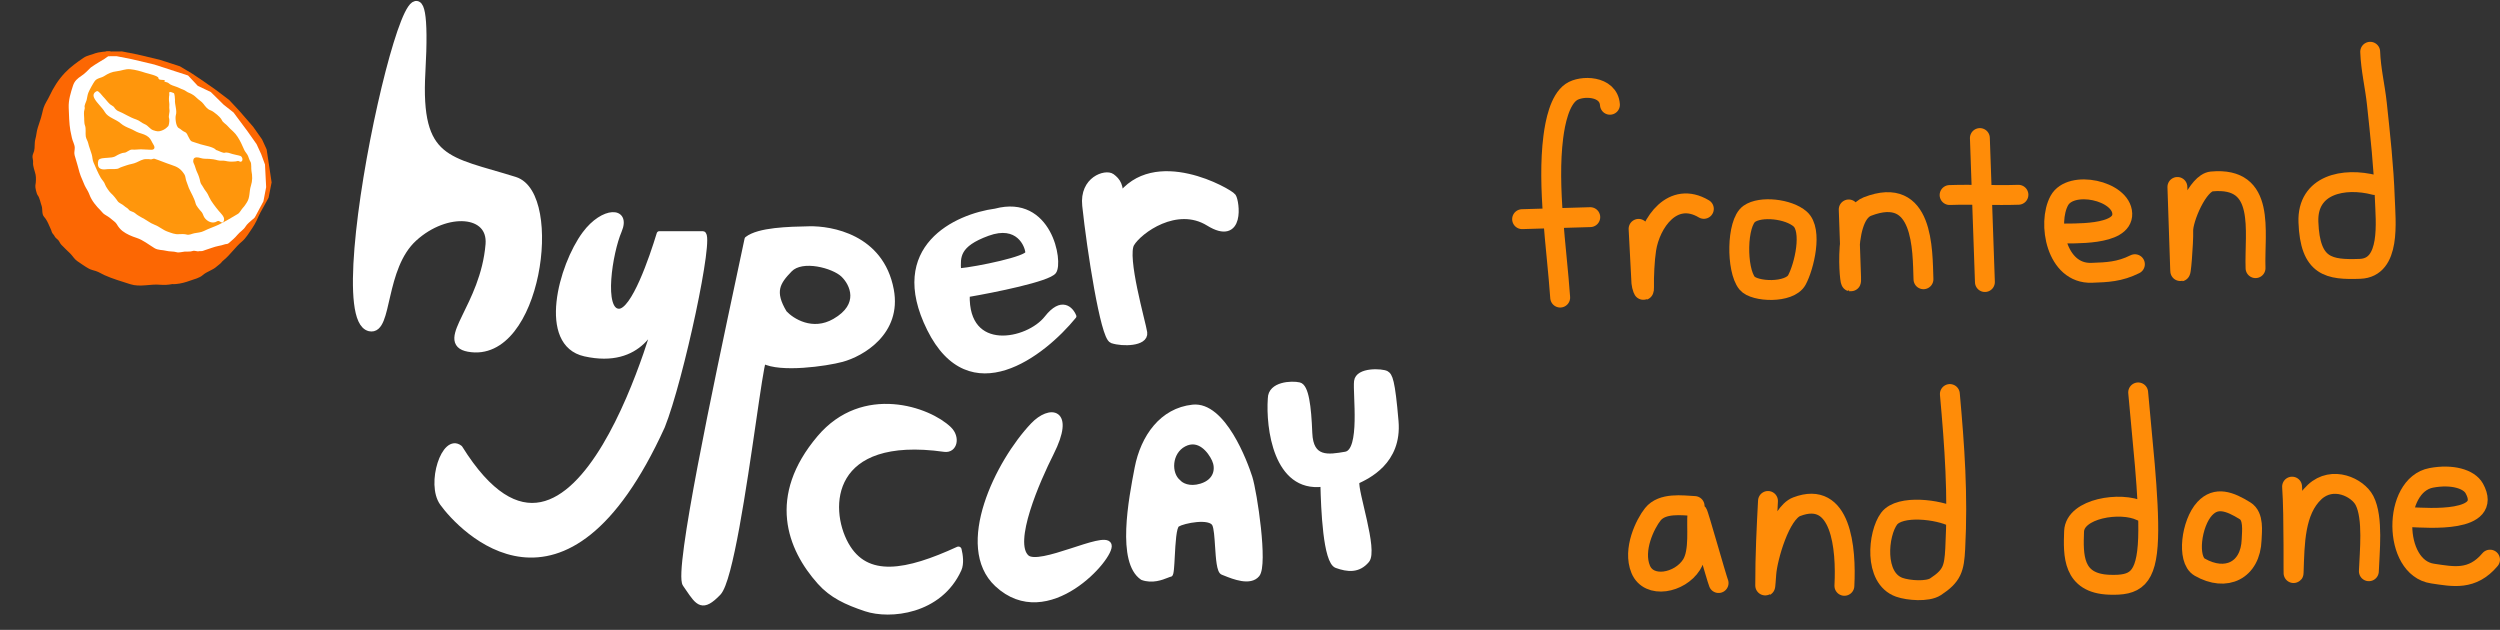 <svg width="905" height="228" viewBox="0 0 905 228" fill="none" xmlns="http://www.w3.org/2000/svg">
<rect x="0" y="0" width="905" height="228" fill="#333333" stroke="none"/>
<path d="M169.629 125.781C158.878 123.803 175.442 111.146 177.323 88.521C178.34 76.284 161.583 75.06 149.627 85.921C137.671 96.782 140.524 119.948 133.867 118.368C115.89 114.1 157.31 -60.752 152.435 26.029C150.585 58.975 162.102 57.986 186.264 65.548C202.378 70.591 194.47 130.352 169.629 125.781Z" fill="white" stroke="white" stroke-width="3.12" stroke-linejoin="round"/>
<path d="M296.907 210.556C286.051 198.403 278.904 179.814 296.822 158.645C312.54 140.075 336.195 148.427 343.447 155.504C346.404 158.389 345.378 162.908 341.941 162.424C299.948 156.506 298.639 183.705 306.077 197.13C313.515 210.556 328.447 207.504 346.948 199.007C347.447 201.004 347.831 204.056 346.948 206.004C340.006 221.324 322.068 223.033 313.515 220.181C306.397 217.808 301.195 215.357 296.907 210.556Z" fill="white" stroke="white" stroke-width="2.314" stroke-linejoin="round"/>
<path d="M360.983 211.427C346.376 197.771 361.338 167.335 374 154.001C380.053 147.629 388.27 148.498 380.447 164.008C375.545 173.727 365.5 196.5 371.638 201.865C376.314 205.953 399.945 193.224 401.361 197.262C402.778 201.3 379.241 228.496 360.983 211.427Z" fill="white" stroke="white" stroke-width="2.076" stroke-linejoin="round"/>
<path d="M211.736 128.034C195.561 124.44 203.124 96.277 211.736 84.671C218.402 75.688 227.46 75.685 224.091 83.548C220.721 91.41 217.352 112.751 224.091 112.751C229.482 112.751 236.072 93.282 238.692 84.671L254.417 84.671C257.787 84.671 246.472 137.464 239.732 154.312C204.359 232.034 166.475 190.954 160.159 182.114C155.186 175.154 160.859 157.679 166.475 162.172C206.007 225.632 235.226 125.286 238.43 113.702C236.818 119.06 230.702 132.249 211.736 128.034Z" fill="white"/>
<path d="M211.736 84.671C203.124 96.277 195.561 124.44 211.736 128.034C231.953 132.527 237.569 117.244 238.692 112.751C239.816 108.258 209.156 230.687 166.475 162.172C160.859 157.679 155.186 175.154 160.159 182.114C166.475 190.954 204.359 232.034 239.732 154.312C246.472 137.464 257.787 84.671 254.417 84.671C251.721 84.671 245.057 84.671 238.692 84.671C236.072 93.282 229.482 112.751 224.091 112.751C217.352 112.751 220.721 91.41 224.091 83.548C227.46 75.685 218.402 75.688 211.736 84.671Z" stroke="white" stroke-width="1.977" stroke-linejoin="round"/>
<path fill-rule="evenodd" clip-rule="evenodd" d="M267.701 99.593C259.217 139.457 244.856 206.935 248.029 211.491C248.418 212.049 248.782 212.584 249.128 213.091C252.733 218.386 254.291 220.673 260.073 214.65C264.345 210.2 269.319 176.039 272.734 152.588C274.384 141.257 275.67 132.426 276.336 130.656C282.444 133.982 299.068 131.63 304.789 130.076C311.939 128.133 325.514 120.378 322.61 104.907C318.98 85.568 300.588 82.708 293.041 82.861C285.495 83.015 274.715 83.235 270.468 86.557C269.658 90.397 268.722 94.795 267.701 99.593ZM283.97 113.279C286.674 116.209 294.097 120.908 302.162 116.267C312.242 110.464 308.684 102.701 305.218 99.414C301.751 96.126 290.356 93.001 285.916 97.569C281.476 102.136 279.279 105.537 283.97 113.279Z" fill="white"/>
<path d="M248.029 211.491L247.251 212.033L247.251 212.033L248.029 211.491ZM267.701 99.593L268.629 99.791L267.701 99.593ZM249.128 213.091L249.912 212.557L249.912 212.557L249.128 213.091ZM260.073 214.65L259.389 213.993L259.389 213.993L260.073 214.65ZM272.734 152.588L273.673 152.725L273.673 152.725L272.734 152.588ZM276.336 130.656L276.79 129.822C276.549 129.691 276.263 129.671 276.006 129.766C275.748 129.862 275.545 130.064 275.448 130.321L276.336 130.656ZM304.789 130.076L305.038 130.992L305.038 130.992L304.789 130.076ZM322.61 104.907L323.543 104.732L323.543 104.732L322.61 104.907ZM270.468 86.557L269.884 85.81C269.708 85.947 269.586 86.143 269.54 86.361L270.468 86.557ZM302.162 116.267L301.688 115.444L301.688 115.444L302.162 116.267ZM283.97 113.279L283.158 113.771C283.191 113.825 283.229 113.876 283.273 113.923L283.97 113.279ZM285.916 97.569L285.236 96.907L285.236 96.907L285.916 97.569ZM248.029 211.491L248.808 210.949C248.808 210.949 248.794 210.929 248.773 210.876C248.752 210.824 248.728 210.75 248.703 210.652C248.653 210.453 248.61 210.184 248.579 209.837C248.518 209.143 248.512 208.212 248.564 207.052C248.667 204.736 248.997 201.604 249.512 197.819C250.541 190.254 252.3 180.166 254.426 168.959C258.678 146.55 264.387 119.725 268.629 99.791L267.701 99.593L266.773 99.396C262.532 119.325 256.818 146.171 252.562 168.605C250.434 179.821 248.667 189.948 247.631 197.563C247.113 201.367 246.775 204.566 246.668 206.967C246.614 208.166 246.617 209.191 246.689 210.005C246.756 210.763 246.896 211.523 247.251 212.033L248.029 211.491ZM249.128 213.091L249.912 212.557C249.567 212.05 249.2 211.511 248.808 210.949L248.029 211.491L247.251 212.033C247.636 212.586 247.998 213.117 248.343 213.625L249.128 213.091ZM260.073 214.65L259.389 213.993C257.966 215.476 256.865 216.378 255.979 216.858C255.119 217.323 254.536 217.353 254.063 217.208C253.54 217.047 252.971 216.618 252.265 215.797C251.564 214.981 250.824 213.896 249.912 212.557L249.128 213.091L248.343 213.625C249.235 214.934 250.041 216.12 250.826 217.034C251.607 217.943 252.465 218.702 253.505 219.022C254.595 219.357 255.711 219.161 256.882 218.527C258.027 217.907 259.289 216.837 260.758 215.308L260.073 214.65ZM272.734 152.588L271.795 152.451C270.087 164.181 267.992 178.566 265.792 190.574C264.691 196.579 263.568 201.97 262.457 206.129C261.901 208.209 261.354 209.962 260.82 211.321C260.274 212.713 259.784 213.581 259.389 213.993L260.073 214.65L260.758 215.308C261.43 214.607 262.03 213.434 262.587 212.015C263.157 210.562 263.726 208.733 264.29 206.619C265.42 202.387 266.555 196.938 267.658 190.916C269.867 178.867 271.966 164.446 273.673 152.725L272.734 152.588ZM276.336 130.656L275.448 130.321C275.248 130.853 275.03 131.818 274.792 133.058C274.549 134.326 274.273 135.962 273.967 137.888C273.354 141.741 272.62 146.788 271.795 152.451L272.734 152.588L273.673 152.725C274.498 147.057 275.231 142.023 275.841 138.185C276.146 136.266 276.419 134.654 276.656 133.415C276.899 132.147 277.091 131.344 277.224 130.99L276.336 130.656ZM304.789 130.076L304.54 129.16C301.751 129.918 296.229 130.886 290.646 131.249C287.858 131.431 285.081 131.459 282.638 131.242C280.174 131.023 278.145 130.561 276.79 129.822L276.336 130.656L275.882 131.489C277.581 132.414 279.92 132.906 282.47 133.132C285.041 133.361 287.922 133.328 290.769 133.143C296.455 132.773 302.106 131.788 305.038 130.992L304.789 130.076ZM322.61 104.907L321.678 105.082C323.065 112.473 320.53 117.98 316.783 121.91C313.003 125.873 307.988 128.223 304.54 129.16L304.789 130.076L305.038 130.992C308.74 129.985 314.087 127.487 318.156 123.219C322.258 118.918 325.059 112.813 323.543 104.732L322.61 104.907ZM293.041 82.861L293.061 83.81C296.729 83.735 303.044 84.398 308.857 87.417C314.631 90.415 319.924 95.738 321.678 105.082L322.61 104.907L323.543 104.732C321.667 94.737 315.949 88.961 309.732 85.732C303.554 82.525 296.9 81.834 293.022 81.913L293.041 82.861ZM270.468 86.557L271.053 87.304C271.977 86.581 273.315 85.987 274.985 85.513C276.644 85.041 278.572 84.705 280.628 84.463C284.744 83.98 289.279 83.887 293.061 83.81L293.041 82.861L293.022 81.913C289.258 81.99 284.629 82.083 280.407 82.579C278.294 82.827 276.258 83.178 274.466 83.687C272.685 84.193 271.082 84.872 269.884 85.81L270.468 86.557ZM267.701 99.593L268.629 99.791C269.65 94.993 270.586 90.594 271.397 86.753L270.468 86.557L269.54 86.361C268.73 90.2 267.794 94.597 266.773 99.396L267.701 99.593ZM302.162 116.267L301.688 115.444C297.913 117.617 294.316 117.6 291.328 116.703C288.31 115.798 285.919 113.993 284.667 112.636L283.97 113.279L283.273 113.923C284.724 115.496 287.397 117.505 290.783 118.521C294.198 119.546 298.346 119.558 302.635 117.089L302.162 116.267ZM305.218 99.414L304.565 100.102C306.18 101.634 307.765 104.172 307.821 106.916C307.875 109.565 306.507 112.67 301.688 115.444L302.162 116.267L302.635 117.089C307.896 114.061 309.79 110.384 309.718 106.878C309.649 103.469 307.722 100.481 305.87 98.725L305.218 99.414ZM285.916 97.569L286.596 98.23C287.524 97.276 288.859 96.679 290.477 96.403C292.094 96.127 293.933 96.183 295.78 96.482C299.517 97.087 303.023 98.64 304.565 100.102L305.218 99.414L305.87 98.725C303.946 96.9 300.021 95.246 296.083 94.609C294.093 94.286 292.035 94.212 290.158 94.532C288.282 94.852 286.528 95.577 285.236 96.907L285.916 97.569ZM283.97 113.279L284.781 112.788C282.493 109.01 282.003 106.482 282.446 104.435C282.901 102.339 284.37 100.521 286.596 98.23L285.916 97.569L285.236 96.907C283.022 99.184 281.173 101.35 280.592 104.033C280 106.763 280.757 109.807 283.158 113.771L283.97 113.279Z" fill="white"/>
<path fill-rule="evenodd" clip-rule="evenodd" d="M350.228 106.74C359.832 105.098 379.546 101.123 381.573 98.358C384.107 94.902 380.048 71.087 360.344 76.331C346.21 78.227 321.628 89.434 336.375 119.102C351.123 148.77 377.496 128.403 388.839 114.512C387.779 111.809 384.301 108.137 378.871 115.069C372.084 123.734 349.617 128.33 350.228 106.74ZM347.092 97.982C354.23 97.299 372.113 93.51 371.999 91.466C371.856 88.911 368.581 80.552 357.575 84.584C346.569 88.616 346.807 92.874 347.092 97.982Z" fill="white"/>
<path d="M381.573 98.358L382.234 98.843L382.234 98.843L381.573 98.358ZM350.228 106.74L350.09 105.931C349.704 105.997 349.419 106.326 349.408 106.716L350.228 106.74ZM360.344 76.331L360.453 77.144C360.488 77.139 360.522 77.132 360.555 77.124L360.344 76.331ZM336.375 119.102L337.11 118.737L336.375 119.102ZM388.839 114.512L389.474 115.03C389.661 114.801 389.71 114.488 389.602 114.212L388.839 114.512ZM378.871 115.069L378.226 114.563L378.226 114.563L378.871 115.069ZM347.092 97.982L346.274 98.028C346.286 98.251 346.389 98.459 346.558 98.604C346.727 98.75 346.948 98.82 347.17 98.799L347.092 97.982ZM357.575 84.584L357.293 83.814L357.293 83.814L357.575 84.584ZM381.573 98.358L380.912 97.874C380.783 98.049 380.412 98.341 379.671 98.712C378.965 99.066 378.029 99.441 376.904 99.828C374.656 100.603 371.73 101.403 368.549 102.173C362.19 103.712 354.88 105.113 350.09 105.931L350.228 106.74L350.366 107.548C355.179 106.725 362.528 105.317 368.935 103.767C372.136 102.992 375.119 102.178 377.438 101.379C378.596 100.979 379.608 100.577 380.405 100.178C381.168 99.796 381.856 99.359 382.234 98.843L381.573 98.358ZM360.344 76.331L360.555 77.124C365.315 75.857 369.055 76.36 371.965 77.808C374.889 79.264 377.056 81.716 378.58 84.478C380.104 87.241 380.962 90.277 381.282 92.823C381.443 94.096 381.466 95.228 381.38 96.126C381.291 97.059 381.094 97.625 380.912 97.874L381.573 98.358L382.234 98.843C382.686 98.227 382.916 97.293 383.013 96.283C383.113 95.238 383.081 93.983 382.909 92.619C382.566 89.892 381.652 86.653 380.016 83.686C378.378 80.718 375.995 77.983 372.696 76.341C369.382 74.691 365.226 74.184 360.133 75.539L360.344 76.331ZM336.375 119.102L337.11 118.737C333.471 111.418 332.293 105.306 332.728 100.24C333.163 95.183 335.211 91.106 338.139 87.85C344.026 81.304 353.487 78.078 360.453 77.144L360.344 76.331L360.235 75.519C353.067 76.48 343.169 79.805 336.919 86.754C333.779 90.246 331.563 94.651 331.094 100.099C330.627 105.538 331.906 111.952 335.641 119.467L336.375 119.102ZM388.839 114.512L388.204 113.993C382.574 120.888 373.27 129.311 363.637 132.36C358.843 133.878 354.021 134.049 349.525 132.102C345.028 130.155 340.738 126.035 337.11 118.737L336.375 119.102L335.641 119.467C339.387 127.003 343.924 131.463 348.874 133.607C353.825 135.751 359.071 135.525 364.131 133.923C374.207 130.734 383.761 122.027 389.474 115.03L388.839 114.512ZM378.871 115.069L379.517 115.574C382.168 112.189 384.104 111.697 385.309 111.976C386.598 112.275 387.584 113.557 388.076 114.811L388.839 114.512L389.602 114.212C389.034 112.764 387.751 110.859 385.679 110.379C383.522 109.879 381.004 111.016 378.226 114.563L378.871 115.069ZM350.228 106.74L349.408 106.716C349.252 112.251 350.572 116.234 352.87 118.903C355.17 121.575 358.358 122.822 361.716 123.068C365.065 123.312 368.622 122.566 371.77 121.212C374.915 119.86 377.715 117.874 379.517 115.574L378.871 115.069L378.226 114.563C376.634 116.596 374.081 118.434 371.123 119.706C368.168 120.977 364.874 121.654 361.835 121.432C358.804 121.211 356.065 120.101 354.112 117.833C352.157 115.562 350.898 112.023 351.047 106.763L350.228 106.74ZM371.999 91.466L371.18 91.511C371.17 91.326 371.267 91.254 371.208 91.319C371.156 91.376 371.041 91.474 370.827 91.605C370.403 91.864 369.745 92.16 368.875 92.481C367.148 93.118 364.736 93.796 362.073 94.437C356.747 95.72 350.532 96.829 347.014 97.166L347.092 97.982L347.17 98.799C350.79 98.452 357.085 97.325 362.457 96.031C365.143 95.384 367.626 94.689 369.443 94.019C370.345 93.686 371.121 93.346 371.682 93.004C371.959 92.835 372.224 92.641 372.425 92.417C372.619 92.202 372.842 91.861 372.817 91.42L371.999 91.466ZM357.575 84.584L357.857 85.354C363.133 83.421 366.378 84.499 368.326 86.176C370.347 87.917 371.12 90.426 371.18 91.511L371.999 91.466L372.817 91.42C372.735 89.951 371.798 87.003 369.395 84.934C366.918 82.801 363.022 81.715 357.293 83.814L357.575 84.584ZM347.092 97.982L347.911 97.937C347.766 95.342 347.67 93.253 348.808 91.291C349.944 89.333 352.415 87.347 357.857 85.354L357.575 84.584L357.293 83.814C351.728 85.853 348.815 88.012 347.39 90.468C345.967 92.921 346.133 95.515 346.274 98.028L347.092 97.982Z" fill="white"/>
<path d="M402.719 122.939C399.724 121.94 394.815 90.481 393.109 74.381C392.122 65.061 400.349 62.657 402.346 64.155C404.343 65.653 405.466 67.274 405.217 71.769C417.822 53.922 445.029 69.648 446.152 71.271C447.276 72.893 449.397 87.745 437.666 80.506C425.934 73.267 412.205 83.251 409.335 88.118C406.464 92.986 413.453 116.948 413.952 120.443C414.451 123.937 406.463 124.187 402.719 122.939Z" fill="white" stroke="white" stroke-width="2.696" stroke-linejoin="round"/>
<path fill-rule="evenodd" clip-rule="evenodd" d="M422.422 208.441C422.99 208.217 423.421 208.047 423.679 208.019C424.154 207.969 424.311 204.953 424.497 201.394C424.75 196.563 425.055 190.732 426.276 189.962C428.395 188.625 438.104 186.69 439.574 189.866C440.201 191.219 440.41 194.429 440.625 197.736C440.916 202.196 441.219 206.832 442.57 207.326C442.843 207.426 443.181 207.561 443.571 207.717C446.556 208.912 452.572 211.322 455.228 208.09C458.232 204.436 454.297 178.186 452.592 172.812C450.887 167.438 442.948 146.061 431.763 147.256C420.578 148.451 413.687 158.076 411.505 169.422C409.323 180.767 404.959 203.458 413.493 209.214C417.115 210.537 420.53 209.188 422.422 208.441ZM426.749 174.452C427.612 175.471 430.433 177.17 434.813 175.813C440.288 174.117 440.937 169.603 439.467 166.426C437.996 163.25 434.054 158.115 428.696 160.909C423.339 163.704 423.041 171.513 426.749 174.452Z" fill="white"/>
<path d="M422.422 208.441L422.138 207.721L422.138 207.721L422.422 208.441ZM424.497 201.394L425.271 201.434L425.271 201.434L424.497 201.394ZM426.276 189.962L425.862 189.308L425.862 189.308L426.276 189.962ZM439.574 189.866L438.872 190.192L438.872 190.192L439.574 189.866ZM440.625 197.736L439.853 197.786L439.853 197.786L440.625 197.736ZM442.57 207.326L442.836 206.599L442.836 206.599L442.57 207.326ZM443.571 207.717L443.859 206.999L443.859 206.999L443.571 207.717ZM455.228 208.09L454.63 207.599L454.63 207.599L455.228 208.09ZM452.592 172.812L451.854 173.046L451.854 173.046L452.592 172.812ZM411.505 169.422L412.266 169.568L412.266 169.568L411.505 169.422ZM413.493 209.214L413.06 209.856C413.112 209.891 413.168 209.919 413.227 209.941L413.493 209.214ZM434.813 175.813L434.584 175.074L434.584 175.074L434.813 175.813ZM426.749 174.452L427.34 173.952C427.307 173.913 427.27 173.877 427.23 173.846L426.749 174.452ZM439.467 166.426L438.764 166.752L438.764 166.752L439.467 166.426ZM428.696 160.909L428.338 160.223L428.338 160.223L428.696 160.909ZM423.679 208.019L423.597 207.25C423.372 207.274 423.126 207.35 422.911 207.426C422.683 207.506 422.418 207.611 422.138 207.721L422.422 208.441L422.707 209.161C422.995 209.047 423.229 208.955 423.423 208.887C423.629 208.815 423.729 208.792 423.761 208.789L423.679 208.019ZM424.497 201.394L423.724 201.354C423.631 203.141 423.546 204.762 423.426 205.944C423.366 206.54 423.3 206.988 423.229 207.279C423.212 207.349 423.196 207.404 423.182 207.444C423.176 207.464 423.17 207.479 423.165 207.489C423.161 207.5 423.159 207.504 423.159 207.503C423.16 207.502 423.164 207.493 423.175 207.479C423.185 207.465 423.203 207.441 423.233 207.413C423.293 207.356 423.415 207.269 423.597 207.25L423.679 208.019L423.761 208.789C424.235 208.738 424.458 208.358 424.527 208.229C424.621 208.05 424.685 207.842 424.733 207.647C424.831 207.247 424.905 206.71 424.967 206.1C425.091 204.872 425.178 203.206 425.271 201.434L424.497 201.394ZM426.276 189.962L425.862 189.308C425.542 189.51 425.325 189.825 425.172 190.12C425.013 190.428 424.883 190.793 424.773 191.186C424.553 191.973 424.387 192.97 424.255 194.063C423.991 196.252 423.85 198.946 423.724 201.354L424.497 201.394L425.271 201.434C425.397 199.011 425.536 196.375 425.792 194.248C425.921 193.183 426.076 192.276 426.264 191.602C426.358 191.265 426.454 191.01 426.547 190.832C426.645 190.642 426.704 190.607 426.689 190.617L426.276 189.962ZM439.574 189.866L440.277 189.541C439.753 188.409 438.56 187.856 437.335 187.596C436.079 187.329 434.576 187.32 433.1 187.45C431.617 187.581 430.116 187.857 428.846 188.187C427.601 188.51 426.499 188.906 425.862 189.308L426.276 189.962L426.689 190.617C427.112 190.35 428.018 190.002 429.236 189.685C430.428 189.376 431.844 189.115 433.237 188.993C434.637 188.869 435.969 188.888 437.013 189.11C438.089 189.339 438.661 189.736 438.872 190.192L439.574 189.866ZM440.625 197.736L441.398 197.685C441.29 196.037 441.183 194.388 441.023 192.981C440.866 191.604 440.649 190.345 440.277 189.541L439.574 189.866L438.872 190.192C439.126 190.74 439.326 191.762 439.485 193.156C439.64 194.518 439.745 196.127 439.853 197.786L440.625 197.736ZM442.57 207.326L442.836 206.599C442.838 206.6 442.671 206.514 442.459 205.966C442.265 205.469 442.102 204.768 441.965 203.898C441.69 202.162 441.544 199.927 441.398 197.685L440.625 197.736L439.853 197.786C439.998 200.004 440.148 202.318 440.435 204.139C440.579 205.047 440.763 205.876 441.016 206.527C441.249 207.127 441.626 207.806 442.305 208.053L442.57 207.326ZM443.571 207.717L443.859 206.999C443.473 206.844 443.122 206.703 442.836 206.599L442.57 207.326L442.305 208.053C442.563 208.148 442.889 208.278 443.283 208.436L443.571 207.717ZM455.228 208.09L454.63 207.599C453.576 208.881 451.785 209.136 449.643 208.799C447.534 208.467 445.363 207.601 443.859 206.999L443.571 207.717L443.283 208.436C444.764 209.029 447.093 209.965 449.403 210.329C451.679 210.687 454.224 210.531 455.826 208.582L455.228 208.09ZM452.592 172.812L451.854 173.046C452.682 175.654 454.085 183.494 454.906 191.178C455.315 195.01 455.576 198.769 455.549 201.785C455.536 203.295 455.451 204.597 455.283 205.62C455.11 206.679 454.867 207.311 454.63 207.599L455.228 208.09L455.826 208.582C456.341 207.956 456.632 206.967 456.811 205.871C456.997 204.738 457.084 203.348 457.097 201.799C457.125 198.698 456.858 194.873 456.446 191.014C455.624 183.316 454.208 175.344 453.33 172.578L452.592 172.812ZM431.763 147.256L431.845 148.026C434.367 147.756 436.76 148.749 439.006 150.588C441.255 152.431 443.297 155.079 445.072 157.975C448.622 163.766 451.01 170.387 451.854 173.046L452.592 172.812L453.33 172.578C452.468 169.863 450.035 163.109 446.392 157.166C444.572 154.197 442.424 151.388 439.987 149.391C437.545 147.39 434.751 146.158 431.681 146.486L431.763 147.256ZM411.505 169.422L412.266 169.568C414.415 158.393 421.14 149.169 431.845 148.026L431.763 147.256L431.681 146.486C420.016 147.732 412.96 157.76 410.745 169.275L411.505 169.422ZM413.493 209.214L413.926 208.572C412.019 207.286 410.762 205.004 410.028 201.981C409.295 198.965 409.107 195.315 409.254 191.443C409.549 183.701 411.173 175.25 412.266 169.568L411.505 169.422L410.745 169.275C409.656 174.939 408.007 183.505 407.707 191.384C407.557 195.323 407.742 199.134 408.523 202.346C409.302 205.55 410.7 208.263 413.06 209.856L413.493 209.214ZM422.422 208.441L422.138 207.721C420.228 208.475 417.074 209.697 413.758 208.487L413.493 209.214L413.227 209.941C417.156 211.376 420.832 209.901 422.707 209.161L422.422 208.441ZM434.813 175.813L434.584 175.074C430.489 176.342 427.994 174.725 427.34 173.952L426.749 174.452L426.158 174.952C427.23 176.218 430.377 177.998 435.042 176.553L434.813 175.813ZM439.467 166.426L438.764 166.752C439.428 168.185 439.597 169.889 439.021 171.399C438.456 172.882 437.13 174.285 434.584 175.074L434.813 175.813L435.042 176.553C437.971 175.645 439.708 173.944 440.468 171.951C441.218 169.986 440.976 167.844 440.169 166.101L439.467 166.426ZM428.696 160.909L429.054 161.596C431.425 160.359 433.436 160.862 435.085 162.056C436.78 163.282 438.061 165.233 438.764 166.752L439.467 166.426L440.169 166.101C439.402 164.443 437.977 162.238 435.993 160.802C433.964 159.333 431.326 158.665 428.338 160.223L428.696 160.909ZM426.749 174.452L427.23 173.846C425.641 172.586 424.832 170.195 425.093 167.707C425.352 165.243 426.649 162.85 429.054 161.596L428.696 160.909L428.338 160.223C425.386 161.763 423.855 164.672 423.553 167.545C423.254 170.396 424.149 173.379 426.268 175.059L426.749 174.452Z" fill="white"/>
<path d="M478.757 175.441C461.727 177.483 458.967 154.827 459.715 144.244C459.775 138.828 467.688 138.553 470.351 139.18C473.014 139.807 473.911 147.062 474.284 156.733C474.658 166.403 480.866 165.343 487.074 164.283C493.282 163.223 490.411 142.41 490.935 137.994C491.459 133.578 500.509 134.196 501.93 135.035C503.352 135.874 504.234 137.56 505.505 152.486C506.776 167.411 494.898 172.684 491.352 174.371C490.649 177.736 498.143 199.171 494.956 202.96C491.77 206.749 487.865 206.334 483.782 204.868C479.698 203.402 478.951 184.06 478.757 175.441Z" fill="white" stroke="white" stroke-width="1.531" stroke-linejoin="round"/>
<path d="M44.173 18.615L38.481 18.658L27.991 24.003L20.802 42.486L23.891 65.018L42.343 86.864L65.454 94.373L84.482 88.963L93.789 77.793L97.228 71.577L98.325 66.018L97.201 58.556L96.526 54.078L94.862 50.462L91.626 45.862L86.457 39.924L82.943 36.18L78.005 32.446L73.57 29.349L69.493 26.605L65.133 24.006L57.857 21.642L49.731 19.711L44.173 18.615Z" fill="#FC6703"/>
<path d="M42.194 20.338L36.502 20.381L26.012 25.726L18.823 44.209L21.912 66.741L40.364 88.587L63.474 96.096L82.502 90.686L91.81 79.516L95.36 72.887L96.346 67.741L95.928 59.562L94.547 55.801L92.883 52.185L89.646 47.584L84.542 40.721L80.963 37.903L76.303 33.313L71.59 31.072L68.076 27.328L63.154 25.728L55.878 23.364L47.752 21.434L42.194 20.338Z" fill="white"/>
<path d="M34.496 19.276C35.306 18.921 39.146 18.44 40.01 18.619C40.01 20.687 36.86 21.587 32.874 24.427C31.846 25.471 30.685 26.662 29.47 27.461C28.106 28.358 26.982 29.294 26.437 30.97C25.586 33.591 24.75 36.239 24.874 39.019C24.993 41.684 25.015 44.609 25.466 47.228C25.618 48.115 25.852 49.003 26.023 49.88C26.25 51.037 27.014 52.274 27.058 53.41C27.096 54.372 26.748 55.155 27.004 56.166C27.302 57.344 27.72 58.462 28.019 59.637C28.483 61.461 28.977 63.351 29.791 65.062C30.239 66.003 30.497 66.926 31.022 67.828C31.544 68.726 32.053 69.55 32.406 70.525C33.164 72.621 34.865 74.658 36.366 76.136C36.872 76.634 37.28 77.284 37.888 77.642C38.673 78.105 39.625 78.692 40.304 79.308C40.919 79.867 41.891 80.447 42.294 81.19C42.773 82.072 43.56 83.027 44.341 83.63C45.81 84.763 47.675 85.541 49.459 86.121C51.8 86.881 53.821 88.55 55.919 89.823C57.245 90.628 58.799 90.42 60.227 90.802C61.403 91.117 62.867 90.95 63.966 91.307C64.733 91.556 66.064 91.133 66.866 91.08C67.715 91.023 68.929 91.174 69.722 90.865C70.492 90.565 71.388 91.175 72.071 90.918C72.171 90.88 72.744 90.896 72.865 90.9C73.393 90.919 73.746 90.678 74.262 90.526C75.904 90.039 77.446 89.353 79.14 89.022C79.892 88.875 80.511 88.747 81.204 88.496C81.963 88.222 82.293 88.481 82.856 87.982C83.891 87.065 85.04 86.138 85.948 85.017C86.825 83.936 88.198 83.176 88.882 82.015C89.434 81.08 90.507 80.269 91.338 79.514C92.115 78.807 93.379 78.13 93.778 77.1C93.995 76.54 94.286 76.264 94.027 77.062C93.438 78.874 92.439 80.949 91.361 82.518C90.296 84.067 89.048 86.216 87.579 87.44C85.115 89.494 83.476 92.106 81.013 94.139C80.051 94.932 80.421 94.807 79.797 95.373C79.369 95.763 78.871 96.079 78.438 96.483C77.011 97.81 74.883 98.275 73.409 99.58C72.195 100.656 70.355 101.042 68.914 101.563C67.302 102.146 65.426 102.695 63.71 102.816L63.682 102.818C63.379 102.84 62.557 102.898 62.284 102.836C62.223 102.855 62.16 102.872 62.097 102.884C60.85 103.128 59.265 103.201 58.011 103.081C54.386 102.734 50.73 104.04 47.131 102.871C43.974 101.845 40.742 100.928 37.742 99.57C36.712 99.104 35.84 98.492 34.75 98.138C33.919 97.868 32.931 97.667 32.162 97.245C30.669 96.425 29.359 95.451 27.931 94.49C26.907 93.8 26.286 92.619 25.385 91.731C24.288 90.65 23.192 89.664 22.159 88.553C21.697 88.057 21.509 87.374 21.047 86.878C20.715 86.522 19.968 86.018 19.808 85.595C19.582 84.995 18.894 84.565 18.74 83.947C18.569 83.263 18.145 82.457 17.862 81.795C17.387 80.687 16.797 79.393 15.963 78.497C15.027 77.492 15.488 75.633 15.071 74.527C14.663 73.445 14.376 71.606 13.651 70.688C13.225 70.149 12.673 67.756 12.801 67.113C13.023 66.002 13.105 64.293 12.882 63.222C12.57 61.72 11.832 60.216 11.978 58.683C12.043 58.009 11.702 57.219 11.772 56.487C11.83 55.876 12.196 55.258 12.351 54.664C12.687 53.377 12.405 51.759 12.801 50.368C13.191 48.995 13.219 47.624 13.674 46.223L14.856 42.585C15.22 41.465 15.395 40.199 15.79 38.985C16.261 37.533 17.195 36.277 17.838 34.906C19.344 31.694 21.067 28.923 23.497 26.348C25.466 24.262 28.018 22.438 30.322 20.877C31.512 20.07 33.191 19.847 34.496 19.276Z" fill="#FC6703"/>
<path d="M37.724 27.54C36.641 28.253 35.138 28.218 34.293 29.363C33.73 30.126 32.343 32.637 31.971 33.596C31.629 34.48 31.577 35.38 31.351 36.233C31.161 36.951 30.405 38.206 30.668 38.903C30.773 39.183 30.431 40.038 30.426 40.375C30.418 40.873 30.357 41.348 30.421 41.845C30.565 42.962 30.363 44.404 30.773 45.456C31.189 46.523 30.873 48.221 31.048 49.383C31.184 50.292 31.737 50.969 31.92 51.795C32.213 53.121 32.841 54.588 33.224 55.952C33.521 57.008 33.435 57.874 33.879 58.872C34.697 60.711 35.44 62.563 36.466 64.339C36.911 65.109 37.805 65.932 38.034 66.794C38.216 67.475 39.616 69.461 40.105 69.885C40.954 70.621 41.997 71.915 42.594 72.823C43.066 73.54 44.283 73.89 44.932 74.529C45.452 75.041 46.271 75.343 46.658 75.931C47.042 76.515 48.282 76.62 48.825 77.108C50.199 78.344 51.996 78.991 53.496 80.045C54.163 80.514 55.251 81.109 56.005 81.386C57.626 81.983 58.949 83.238 60.6 83.826C61.997 84.323 63.361 84.915 64.79 84.766C65.508 84.691 66.934 84.701 67.582 84.911C68.447 85.192 69.47 84.609 70.337 84.439C71.485 84.215 72.752 84.162 73.81 83.623C75.531 82.746 77.424 82.156 79.153 81.337C81.51 80.219 83.936 78.707 86.096 77.442C86.837 77.007 87.339 75.83 87.953 75.206C88.489 74.662 88.901 73.967 89.295 73.382C90.604 71.436 90.134 69.384 90.826 67.255C91.421 65.423 91.388 63.728 91.03 61.893C90.872 61.087 91.088 59.2 90.685 58.587C90.324 58.039 90.065 57.192 89.815 56.53C89.519 55.745 88.867 55.155 88.499 54.433C88.041 53.534 87.685 52.564 87.237 51.684C86.485 50.208 85.595 48.664 84.339 47.535C83.673 46.937 82.9 46.233 82.36 45.578C81.83 44.936 80.621 44.299 80.324 43.51C80.111 42.944 79.053 41.879 78.601 41.531C77.879 40.974 76.968 40.172 76.17 39.913C75.067 39.555 74.289 38.453 73.618 37.572C72.897 36.626 71.814 36.115 71.047 35.291C70.511 34.715 69.248 33.879 68.509 33.639C67.635 33.355 67.112 32.712 66.294 32.446C65.397 32.154 64.659 31.678 63.796 31.398C63.074 31.163 61.631 30.723 61.118 30.173C60.823 29.856 60.271 29.779 59.869 29.648C59.055 29.384 59.793 29.177 59.767 29.155C59.202 28.685 57.318 29.215 57.352 28.253C57.381 27.441 53.373 26.591 52.646 26.355C50.807 25.758 49.055 25.242 47.165 25.061C45.338 24.886 44.062 25.613 42.218 25.806C40.52 25.983 39.128 26.617 37.724 27.54Z" fill="#FF960C"/>
<path d="M61.207 42.804C61.397 43.308 61.266 44.644 61.09 45.185L60.951 45.613C60.13 46.446 59.631 46.862 58.576 47.26C57.361 47.718 56.78 47.57 55.484 47.149C54.284 46.759 53.618 45.435 52.408 44.966C51.317 44.544 50.493 43.634 49.359 43.266C46.872 42.458 44.922 41.031 42.623 40.131C42.309 40.008 41.498 39.238 41.369 38.895C41.236 38.544 40.167 38.045 39.846 37.757C38.894 36.9 38.293 35.945 37.406 35.071C37.023 34.693 35.653 32.73 35.058 32.994C33.914 33.504 33.556 34.407 34.129 35.531C35.068 37.374 36.881 38.724 37.938 40.554C39.108 42.58 42.009 43.142 43.741 44.7C44.61 45.481 46.067 46.15 47.155 46.572C48.264 47.001 49.194 47.707 50.333 48.077C51.621 48.496 52.82 48.778 53.831 49.687C54.715 50.482 54.918 51.403 55.559 52.378C56.229 53.396 55.969 54.264 54.712 54.218C53.589 54.178 52.362 54.103 51.24 54.063C50.203 54.026 48.959 54.259 47.884 54.156C46.806 54.052 45.89 55.325 44.901 55.289C44.25 55.266 42.617 56.034 42.071 56.394C41.007 57.094 40.032 57.008 38.874 57.129C38.126 57.208 35.903 57.172 35.609 58.079C35.339 58.91 35.273 60.431 36.204 60.98C37.333 61.646 38.562 61.154 39.696 61.195C40.339 61.218 42.427 61.291 42.959 60.941C43.561 60.545 45.017 60.146 45.797 59.852C46.928 59.425 48.381 59.319 49.445 58.777C50.217 58.384 51.813 57.578 52.69 57.61C53.259 57.63 53.908 57.552 54.426 57.687C54.886 57.807 55.41 57.358 55.918 57.463C57.955 58.125 59.975 59.018 61.947 59.658C64.276 60.415 65.387 61.051 66.741 63.109C67.216 63.831 67.148 64.879 67.499 65.668C67.844 66.442 68.016 67.282 68.371 68.081C69.186 69.912 70.328 71.699 70.817 73.66C71.054 74.611 72.295 75.996 72.951 76.719C73.428 77.243 73.584 78.114 73.974 78.707C74.921 80.147 76.937 81.195 78.61 80.095C79.539 79.484 80.494 81.577 81.028 79.934C81.35 78.942 80.744 78.098 80.095 77.384C78.797 75.955 77.498 74.281 76.419 72.641C75.946 71.922 75.607 71.067 75.219 70.306C74.791 69.466 74.073 68.757 73.635 67.899C73.235 67.113 72.602 66.591 72.464 65.678C72.323 64.742 71.814 63.273 71.388 62.437C70.979 61.633 70.784 60.736 70.488 59.949C70.153 59.062 69.727 58.651 70.044 57.676C70.379 56.645 71.852 56.962 72.673 57.229C73.593 57.528 74.767 57.474 75.671 57.507C76.561 57.539 77.881 57.738 78.691 58.002C79.682 58.323 80.793 58.031 81.682 58.264C82.526 58.484 83.781 58.572 84.688 58.478C85.143 58.43 85.573 58.449 85.983 58.294C86.423 58.128 86.866 58.737 87.336 58.497C88.131 58.092 87.733 56.681 87.004 56.444C86.061 56.138 84.989 56.026 84.153 55.754C83.411 55.513 82.117 55.02 81.414 55.285C80.811 55.512 79.285 54.645 78.664 54.443L78.236 54.304C77.308 53.129 73.974 52.683 72.528 52.213L69.639 51.274C68.78 50.995 68.685 50.272 68.275 49.648C67.806 48.935 67.795 48.134 66.874 47.773C65.993 47.429 65.46 46.71 64.728 46.367C63.636 45.855 63.362 42.562 63.661 41.643C64.178 40.051 63.185 37.777 63.346 36.099C63.379 35.754 63.191 33.819 62.925 33.715C62.536 33.563 61.958 33.294 61.542 33.279C61.066 33.262 61.339 34.192 61.293 34.368C61.126 35.007 61.113 36.41 61.242 37.072C61.411 37.938 61.159 38.811 61.333 39.704C61.516 40.636 60.894 41.974 61.207 42.804Z" fill="white"/>
<path d="M582.799 37.922C582.31 30.938 572.469 30.777 568.776 33.33C564.609 36.21 562.982 44.213 562.3 49.572C560.008 67.575 563.512 89.505 564.786 107.724" stroke="#FF8C08" stroke-width="7.2" stroke-linecap="round"/>
<path d="M551 79.336L575.677 78.605" stroke="#FF8C08" stroke-width="7.2" stroke-linecap="round"/>
<path d="M593.165 82.845C593.479 88.831 593.88 96.482 594.193 102.468C594.237 103.301 595.195 106.627 595.138 104.134C595.047 100.185 595.33 94.117 595.933 90.227C597.432 80.572 605.515 68.91 616.794 75.605" stroke="#FF8C08" stroke-width="7.2" stroke-linecap="round"/>
<path d="M632.432 102.486C628.492 97.599 628.618 80.704 633.226 77.422C637.393 74.454 647.48 75.605 651.652 79.279C656.263 83.339 653.105 96.49 650.473 101.346C647.808 106.26 635.049 105.733 632.432 102.486Z" stroke="#FF8C08" stroke-width="7.2" stroke-linecap="round"/>
<path d="M669.236 75.818C669.521 84 669.807 92.182 670.093 100.364C670.394 109.003 666.037 78.623 676.004 74.762C696.46 66.839 695.925 90.514 696.294 101.088" stroke="#FF8C08" stroke-width="7.2" stroke-linecap="round"/>
<path d="M716.716 49.977L718.537 102.1" stroke="#FF8C08" stroke-width="7.2" stroke-linecap="round"/>
<path d="M705.753 70.602C714.093 70.31 722.471 70.797 730.675 70.51" stroke="#FF8C08" stroke-width="7.2" stroke-linecap="round"/>
<path d="M745.446 84.552C750.121 84.389 768.548 85.479 768.264 77.344C767.972 68.965 749.635 64.976 745.468 72.622C741.052 80.724 744.303 99.208 757.165 98.759C762.825 98.562 767.287 98.406 772.834 95.643" stroke="#FF8C08" stroke-width="7.2" stroke-linecap="round"/>
<path d="M788.215 67.678C788.564 77.648 788.933 89.481 789.217 97.588C789.355 101.539 790.469 87.606 790.33 83.615C790.178 79.279 795.64 66.154 800.608 65.688C820.486 63.821 816.04 83.791 816.504 97.068" stroke="#FF8C08" stroke-width="7.2" stroke-linecap="round"/>
<path d="M859.695 66.984C848.429 64.039 835.172 66.831 835.644 80.343C836.218 96.789 843.195 97.711 854.307 97.323C865.607 96.929 863.595 80.194 863.299 71.718C862.894 60.113 861.654 49.065 860.436 37.595C859.764 31.268 858.232 25.103 858.01 18.739" stroke="#FF8C08" stroke-width="7.2" stroke-linecap="round"/>
<path d="M613.453 183.182C608.901 182.944 601.768 181.879 598.319 186.18C595.631 189.531 590.954 198.901 593.927 206.081C596.899 213.26 608.099 211.114 612.34 204.418C615.395 199.596 614.001 190.493 614.489 185.779C614.575 184.948 621.417 209.39 622.133 211.062" stroke="#FF8C08" stroke-width="7.2" stroke-linecap="round"/>
<path d="M640.01 181.348C639.524 190.632 638.981 200.993 639.007 211.935C639.01 213.26 639.342 208.456 639.401 207.677C639.832 201.942 644.352 185.749 650.397 183.433C666.538 177.249 668.385 198.452 667.671 212.068" stroke="#FF8C08" stroke-width="7.2" stroke-linecap="round"/>
<path d="M707.15 187.229C702.005 184.483 687.745 182.543 683.839 187.786C679.828 193.169 678.173 209.279 687.573 212.607C690.806 213.752 697.763 214.305 700.67 212.399C706.674 208.462 707.417 205.822 707.792 198.651C708.82 179.037 707.572 161.821 705.849 142.635" stroke="#FF8C08" stroke-width="7.2" stroke-linecap="round"/>
<path d="M774.991 184.974C767.693 181.42 751.108 183.992 750.815 192.377C750.518 200.871 750.157 211.208 763.602 211.677C772.83 212 777.095 209.79 777.618 194.806C778.115 180.566 775.175 156.103 774.016 142.053" stroke="#FF8C08" stroke-width="7.2" stroke-linecap="round"/>
<path d="M796.273 205.292C791.542 202.572 793.26 189.354 798.114 184.132C802.295 179.634 807.189 181.491 812.721 184.914C815.967 186.922 815.2 192.29 815.094 195.345C814.705 206.475 805.849 210.798 796.273 205.292Z" stroke="#FF8C08" stroke-width="7.2" stroke-linecap="round"/>
<path d="M829.733 176.161C830.503 186.312 830.115 212.461 830.316 206.694C830.655 196.975 830.616 184.865 837.913 178.096C844.396 172.081 853.478 176.42 855.949 181.197C859.186 187.453 857.77 199.895 857.53 206.79" stroke="#FF8C08" stroke-width="7.2" stroke-linecap="round"/>
<path d="M873.214 187.244C878.494 187.429 902.673 189.432 895.691 176.815C893.779 173.359 887.626 171.589 880.155 172.975C866.056 175.59 866.075 205.505 880.594 207.633C887.979 208.716 894.919 210.286 901.389 202.586" stroke="#FF8C08" stroke-width="7.2" stroke-linecap="round"/>
</svg>
